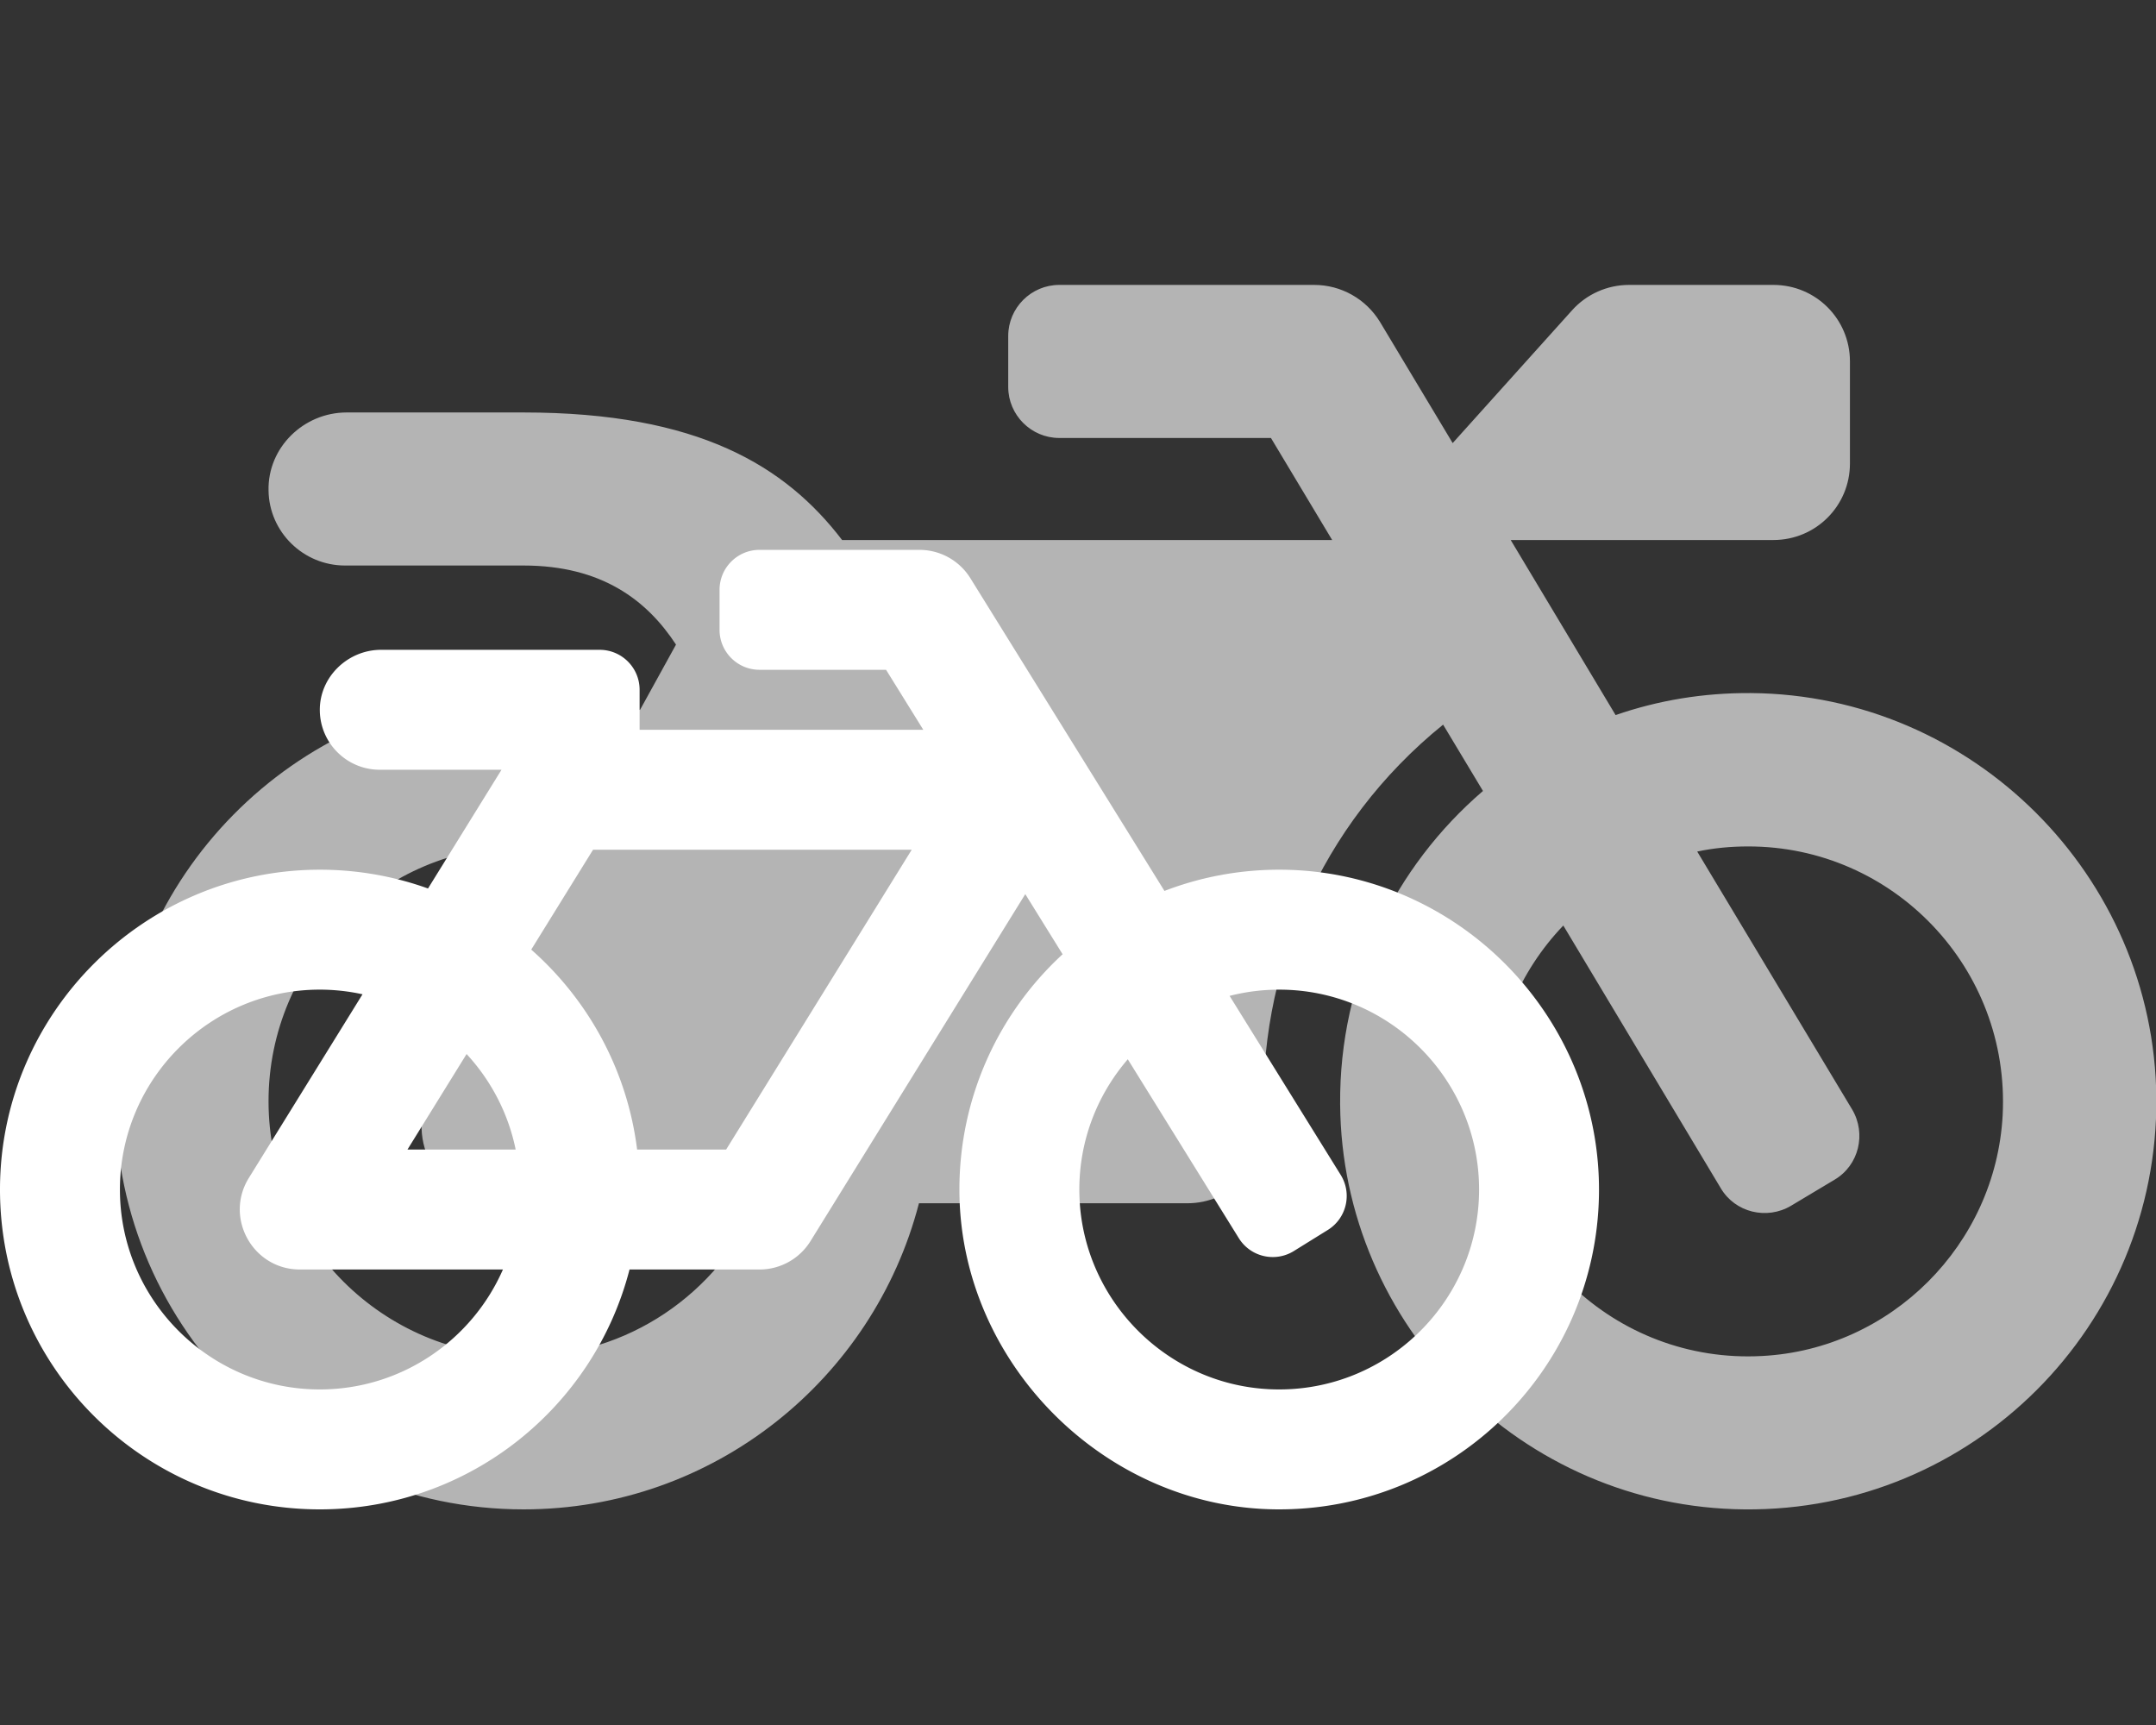 <?xml version="1.0" encoding="UTF-8" standalone="no"?>
<svg
   aria-hidden="true"
   focusable="false"
   data-prefix="fas"
   data-icon="motorcycle"
   class="svg-inline--fa fa-motorcycle fa-w-20"
   role="img"
   viewBox="0 0 640 512"
   version="1.1"
   id="svg6"
   sodipodi:docname="motorcycle-solid.svg"
   inkscape:version="1.1.1 (3bf5ae0d25, 2021-09-20)"
   xmlns:inkscape="http://www.inkscape.org/namespaces/inkscape"
   xmlns:sodipodi="http://sodipodi.sourceforge.net/DTD/sodipodi-0.dtd"
   xmlns="http://www.w3.org/2000/svg"
   xmlns:svg="http://www.w3.org/2000/svg">
  <rect x="0" y="0" width="640" height="512" fill="#333333" stroke="none"/>
  <defs
     id="defs10" />
  <sodipodi:namedview
     id="namedview8"
     pagecolor="#ffffff"
     bordercolor="#666666"
     borderopacity="1.0"
     inkscape:pageshadow="2"
     inkscape:pageopacity="0.0"
     inkscape:pagecheckerboard="0"
     showgrid="false"
     inkscape:zoom="1.653125"
     inkscape:cx="319.69754"
     inkscape:cy="256.18147"
     inkscape:window-width="2560"
     inkscape:window-height="1377"
     inkscape:window-x="2552"
     inkscape:window-y="-8"
     inkscape:window-maximized="1"
     inkscape:current-layer="svg6" />
  <path
     fill="currentColor"
     d="m 519.713,205.712 c -14.102,-0.095 -27.541,2.177 -40.129,6.53 l -31.138,-51.96 h 77.987 c 12.588,0 22.715,-10.127 22.715,-22.715 v -30.286 c 0,-12.588 -10.127,-22.715 -22.715,-22.715 h -42.874 c -6.436,0 -12.588,2.745 -16.847,7.477 L 431.221,131.511 409.642,95.546 C 405.478,88.731 398.095,84.567 390.145,84.567 H 314.43 c -8.329,0 -15.143,6.814 -15.143,15.143 v 15.143 c 0,8.329 6.814,15.143 15.143,15.143 h 62.844 l 18.172,30.286 H 249.977 c -16.752,-21.863 -42.495,-37.858 -94.549,-37.858 h -52.527 c -12.777,0 -23.472,10.411 -23.188,23.188 0.189,12.304 10.316,22.241 22.715,22.241 h 53.001 c 23.188,0 36.627,10.316 45.24,23.472 l -10.695,19.402 c -12.304,-3.691 -25.459,-5.395 -39.088,-4.921 -63.695,2.271 -115.087,54.42 -116.601,118.21 -1.514,68.238 53.285,123.984 121.144,123.984 56.408,0 103.825,-38.615 117.359,-90.858 h 79.69 c 12.966,0 23.282,-10.789 22.715,-23.756 -1.988,-44.577 16.563,-88.681 53.19,-118.305 l 11.831,19.686 c -26.122,22.431 -42.684,55.745 -42.401,92.94 0.473,65.872 54.136,119.725 120.009,120.293 67.765,0.663 122.848,-54.42 122.28,-122.185 -0.663,-65.872 -54.515,-119.63 -120.387,-120.103 z M 155.428,402.571 c -41.738,0 -75.715,-33.977 -75.715,-75.715 0,-41.738 33.977,-75.715 75.715,-75.715 3.975,0 7.95,0.284 11.831,0.946 l -39.277,71.362 c -8.329,15.143 2.65,33.693 19.875,33.693 h 76.946 c -11.736,26.69 -38.425,45.429 -69.374,45.429 z M 594.482,331.02 c -2.082,38.425 -33.125,69.469 -71.456,71.456 -43.631,2.366 -79.88,-32.463 -79.88,-75.621 0,-20.254 7.95,-38.615 20.916,-52.149 l 46.754,77.987 c 4.259,7.193 13.629,9.464 20.822,5.205 l 12.966,-7.761 c 7.193,-4.259 9.464,-13.629 5.205,-20.822 l -45.997,-76.567 c 4.921,-1.041 9.938,-1.514 15.048,-1.514 43.158,-0.095 77.892,36.154 75.621,79.785 z"
     id="path2"
     style="stroke-width:0.946;opacity:0.63;fill:#ffffff" />
  <path
     fill="currentColor"
     d="m 380.103,258.138 c -12.143,-0.048 -23.755,2.192 -34.439,6.3 L 288.052,171.619 a 17.8,17.8 0 0 0 -15.124,-8.413 h -47.466 c -6.554,0 -11.866,5.312 -11.866,11.866 v 11.866 c 0,6.554 5.312,11.866 11.866,11.866 h 37.564 l 11.048,17.8 H 189.864 V 204.738 c 0,-6.554 -5.312,-11.866 -11.866,-11.866 h -64.864 c -9.969,0 -18.376,8.157 -18.197,18.124 0.172,9.674 8.066,17.476 17.796,17.476 h 36.138 l -21.817,35.243 c -9.963,-3.582 -20.695,-5.55 -31.885,-5.577 C 43.085,258.011 0.305,300.42 0.001,352.502 -0.306,405.191 42.315,448 94.933,448 c 44.234,0 81.402,-30.254 91.94,-71.198 h 38.59 a 17.8,17.8 0 0 0 15.134,-8.43 l 63.754,-102.988 11.079,17.849 c -18.879,17.39 -30.693,42.334 -30.635,70.039 0.108,51.05 42.941,94.227 93.989,94.723 52.365,0.508 95.066,-41.386 95.862,-93.445 0.805,-52.613 -41.923,-96.207 -94.543,-96.412 z m -241.599,54.712 c 7.214,7.809 12.366,17.548 14.568,28.352 h -32.118 z m -43.571,99.55 c -32.716,0 -59.332,-26.616 -59.332,-59.332 0,-32.716 26.616,-59.332 59.332,-59.332 4.353,0 8.593,0.484 12.681,1.379 l -33.749,54.518 c -7.328,11.836 1.199,27.168 15.134,27.168 h 60.296 c -9.174,20.933 -30.083,35.599 -54.363,35.599 z m 120.615,-71.198 h -26.421 c -2.937,-23.552 -14.504,-44.42 -31.433,-59.351 l 18.353,-29.647 h 94.595 z m 160.981,71.114 c -30.434,-1.606 -54.919,-26.471 -56.089,-56.925 -0.602,-15.664 4.919,-30.05 14.34,-40.986 l 32.954,53.092 c 3.456,5.568 10.772,7.28 16.34,3.824 l 10.082,-6.257 c 5.568,-3.456 7.281,-10.772 3.824,-16.34 l -32.98,-53.134 a 59.259,59.259 0 0 1 14.728,-1.852 c 32.716,0 59.332,26.616 59.332,59.332 -7.4e-4,33.775 -28.37,61.05 -62.531,59.247 z"
     id="path4"
     style="stroke-width:0.742;fill:#ffffff" />
</svg>
